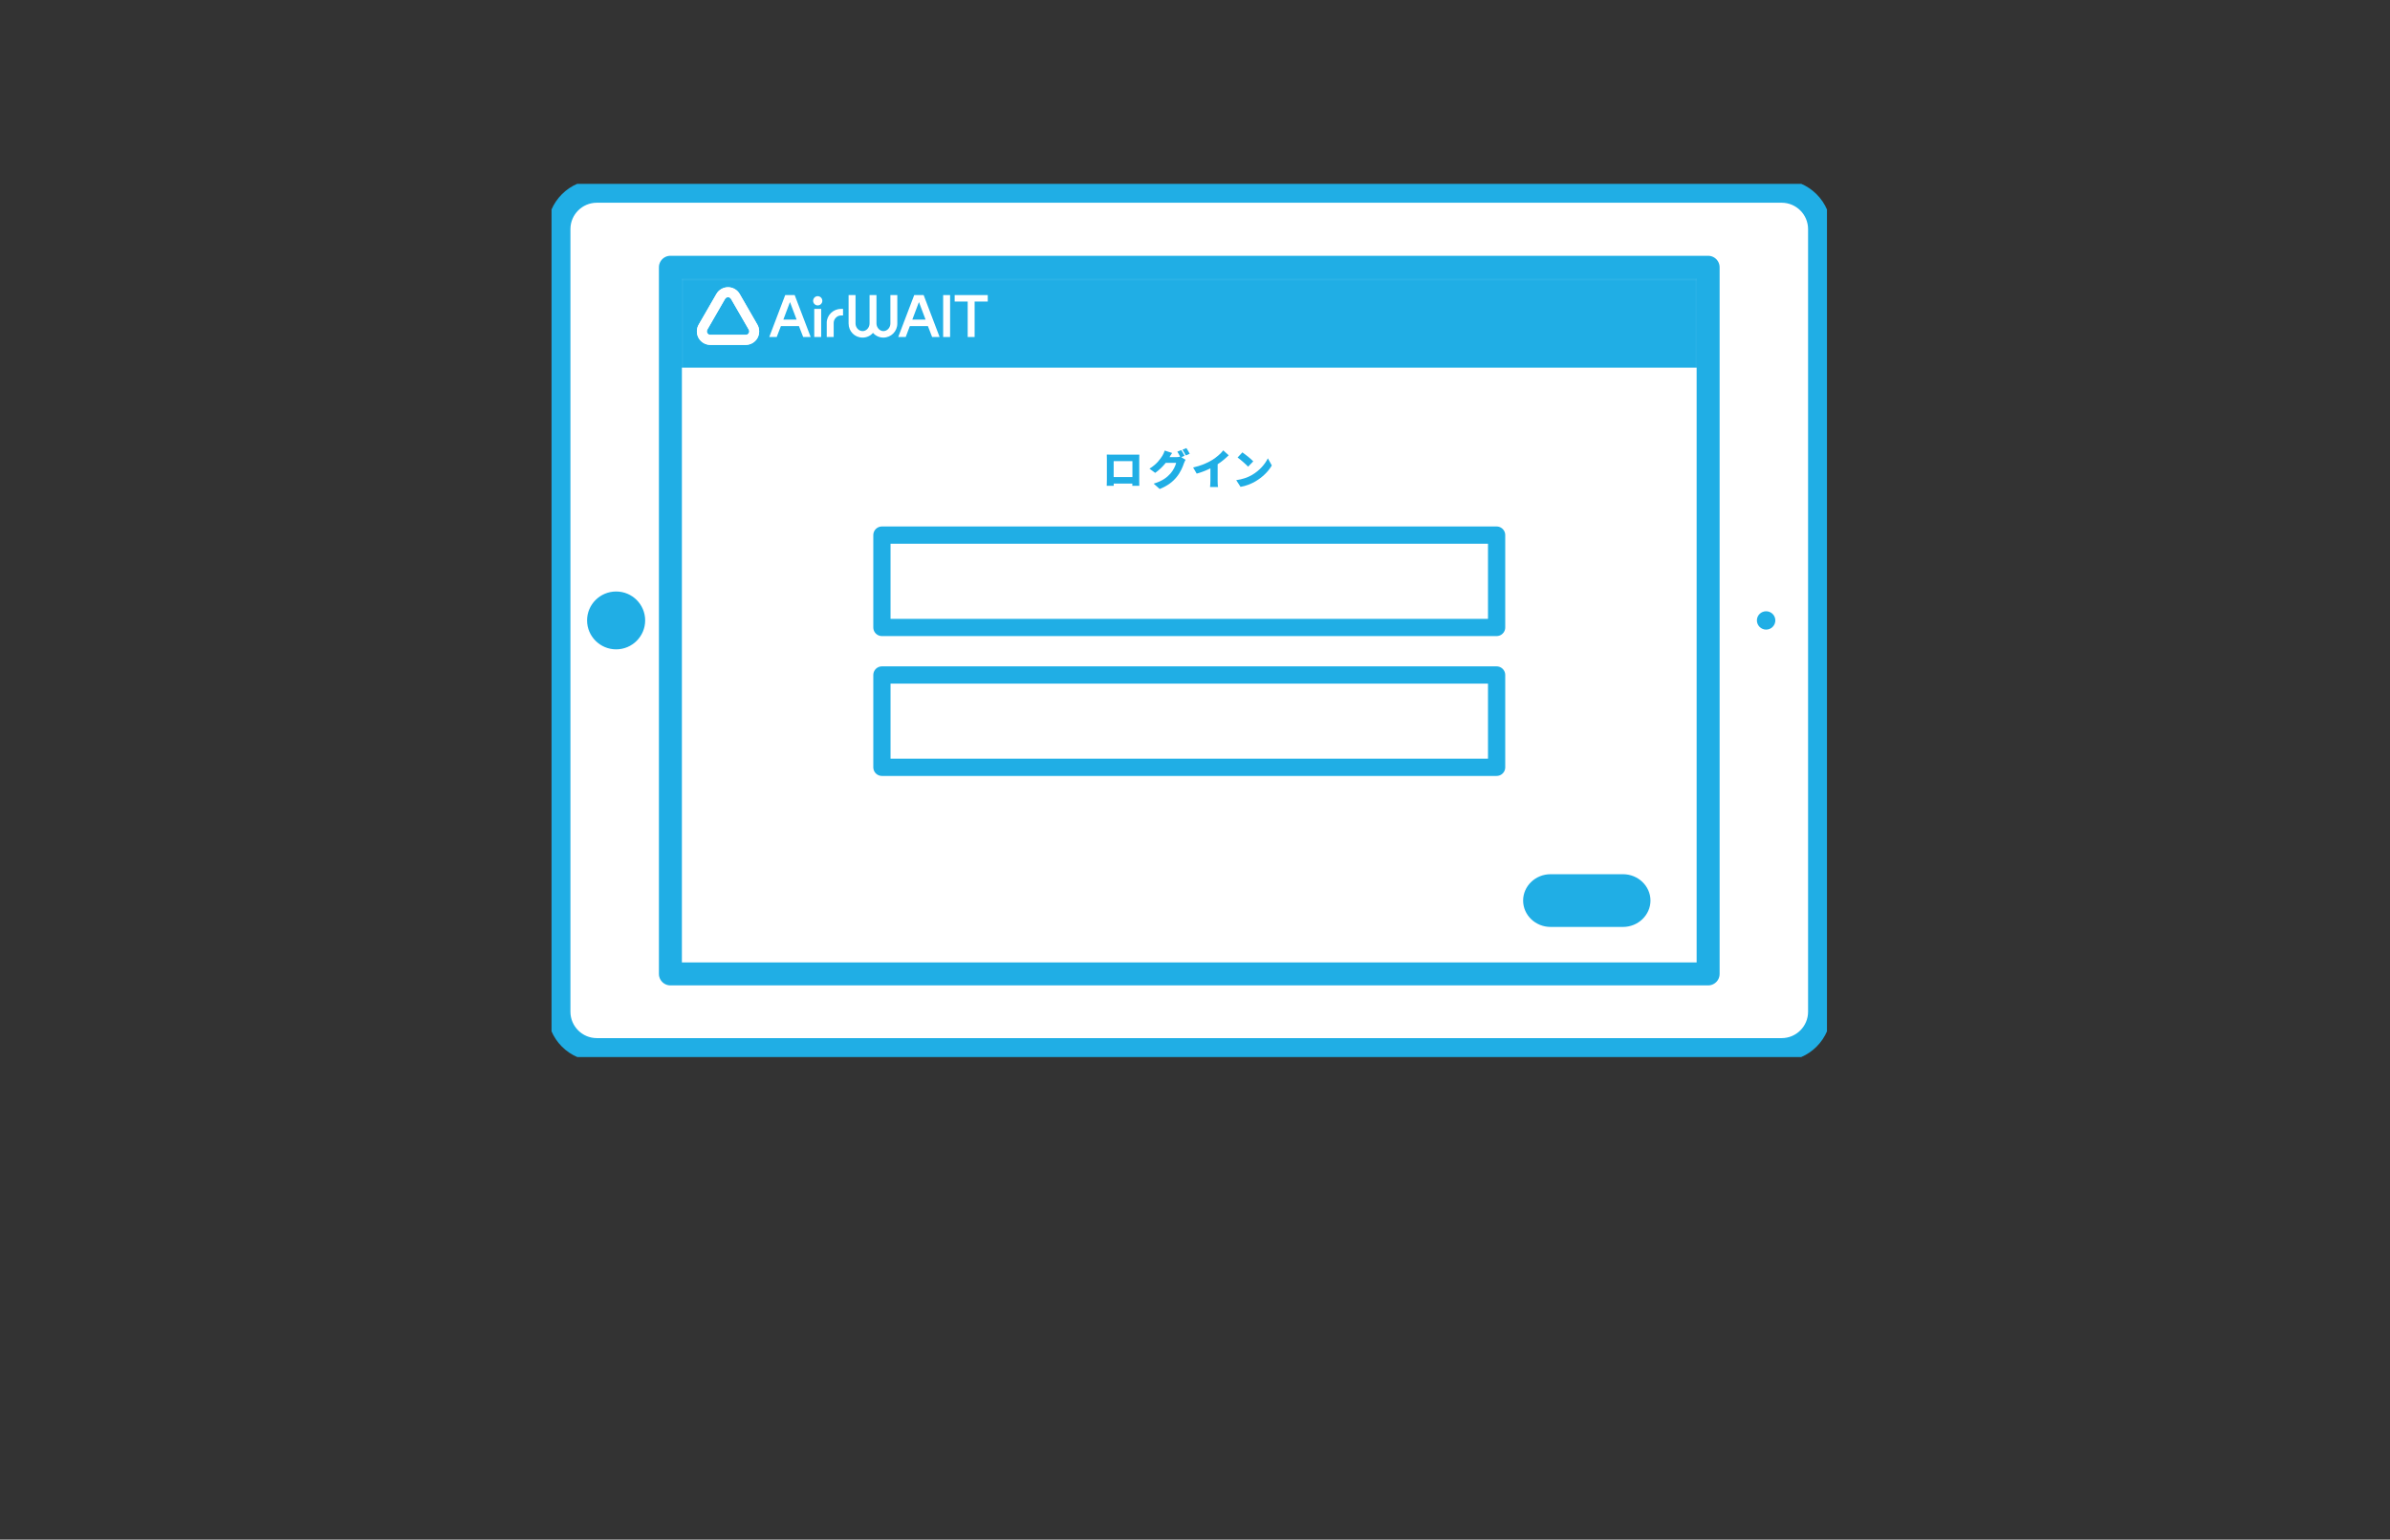 <svg width="208" height="134" viewBox="0 0 208 134" fill="none" xmlns="http://www.w3.org/2000/svg">
<rect x="0" y="0" width="208" height="134" fill="#333333" stroke="none"/>
<g clip-path="url(#clip0_1798_16096)">
<path d="M51.941 16.645H155.057C156.877 16.645 158.356 18.124 158.356 19.946V88.054C158.356 89.876 156.879 91.353 155.059 91.353H51.941C50.121 91.353 48.644 89.876 48.644 88.054V19.944C48.644 18.122 50.121 16.645 51.941 16.645Z" fill="white"/>
<path d="M51.941 16.645H155.057C156.877 16.645 158.356 18.124 158.356 19.946V88.054C158.356 89.876 156.879 91.353 155.059 91.353H51.941C50.121 91.353 48.644 89.876 48.644 88.054V19.944C48.644 18.122 50.121 16.645 51.941 16.645Z" stroke="#20AEE5" stroke-width="2" stroke-miterlimit="10"/>
<path d="M56.148 53.998C56.148 55.388 55.014 56.517 53.623 56.517C52.232 56.517 51.093 55.388 51.093 53.998C51.093 52.608 52.228 51.481 53.623 51.481C55.018 51.481 56.148 52.61 56.148 53.998Z" fill="#20AEE5"/>
<path d="M154.506 53.998C154.506 54.439 154.147 54.798 153.704 54.798C153.262 54.798 152.901 54.437 152.901 53.998C152.901 53.559 153.262 53.202 153.704 53.202C154.147 53.202 154.506 53.557 154.506 53.998Z" fill="#20AEE5"/>
<path d="M148.657 23.262H58.345V84.765H148.657V23.262Z" fill="white"/>
<mask id="mask0_1798_16096" style="mask-type:luminance" maskUnits="userSpaceOnUse" x="58" y="23" width="91" height="62">
<path d="M148.657 23.262H58.345V84.765H148.657V23.262Z" fill="white"/>
</mask>
<g mask="url(#mask0_1798_16096)">
<path d="M153 32V20L55 20V32L153 32Z" fill="#20AEE5"/>
<path d="M143.44 78.382C143.44 79.533 142.454 80.477 141.251 80.477H134.944C133.741 80.477 132.755 79.535 132.755 78.382C132.755 77.228 133.741 76.287 134.944 76.287H141.251C142.454 76.287 143.44 77.228 143.44 78.382Z" fill="#20AEE5"/>
<path d="M143.44 78.382C143.44 79.533 142.454 80.477 141.251 80.477H134.944C133.741 80.477 132.755 79.535 132.755 78.382C132.755 77.228 133.741 76.287 134.944 76.287H141.251C142.454 76.287 143.44 77.228 143.44 78.382Z" stroke="#20AEE5" stroke-width="0.398" stroke-linecap="round" stroke-linejoin="round"/>
</g>
<path d="M148.657 23.262H58.345V84.765H148.657V23.262Z" stroke="#20AEE5" stroke-width="2" stroke-linejoin="round"/>
<path d="M63.361 25.864C63.469 25.864 63.568 25.924 63.625 26.02L65.167 28.689C65.222 28.787 65.222 28.901 65.167 28.992C65.113 29.088 65.012 29.144 64.905 29.144H61.818C61.709 29.144 61.612 29.088 61.556 28.992C61.504 28.901 61.504 28.787 61.556 28.689L63.097 26.02C63.151 25.924 63.252 25.864 63.361 25.864ZM63.361 25C62.946 25 62.556 25.223 62.35 25.583L60.805 28.258C60.597 28.62 60.597 29.068 60.805 29.429C61.013 29.791 61.403 30.016 61.816 30.016H64.903C65.317 30.016 65.707 29.793 65.915 29.429C66.12 29.068 66.12 28.62 65.915 28.258L64.372 25.583C64.164 25.223 63.776 25 63.361 25Z" fill="white"/>
<path d="M68.336 25.682H69.161L70.552 29.332H69.9L69.531 28.381H67.962L67.597 29.332H66.947L68.336 25.682ZM69.328 27.816L68.751 26.289L68.175 27.816H69.328Z" fill="white"/>
<path d="M71.158 25.777C71.391 25.777 71.567 25.961 71.567 26.186C71.567 26.4 71.391 26.581 71.158 26.581C70.948 26.581 70.766 26.4 70.766 26.186C70.766 25.961 70.948 25.777 71.158 25.777ZM70.863 26.887H71.466V29.332H70.863V26.887Z" fill="white"/>
<path d="M71.949 28.099C71.949 27.437 72.51 26.887 73.183 26.887H73.368V27.458H73.183C72.84 27.458 72.555 27.777 72.555 28.099V29.332H71.951V28.099H71.949Z" fill="white"/>
<path d="M73.853 25.682H74.457V28.157C74.457 28.505 74.73 28.818 75.074 28.818C75.407 28.818 75.677 28.505 75.677 28.157V25.682H76.279V28.157C76.279 28.505 76.56 28.818 76.878 28.818C77.224 28.818 77.49 28.505 77.49 28.157V25.682H78.093V28.157C78.093 28.847 77.548 29.383 76.874 29.383C76.519 29.383 76.195 29.222 75.974 28.971C75.764 29.222 75.436 29.383 75.074 29.383C74.392 29.383 73.853 28.849 73.853 28.157V25.682Z" fill="white"/>
<path d="M79.562 25.682H80.385L81.774 29.332H81.122L80.755 28.381H79.183L78.824 29.332H78.172L79.564 25.682H79.562ZM80.551 27.816L79.975 26.289L79.399 27.816H80.551Z" fill="white"/>
<path d="M84.219 26.245H83.084V25.682H85.964V26.245H84.821V29.332H84.217V26.245H84.219Z" fill="white"/>
<path d="M82.082 25.682H82.686V29.332H82.082V25.682Z" fill="white"/>
<path d="M63.363 25.866C63.469 25.866 63.568 25.924 63.625 26.02L65.167 28.692C65.222 28.787 65.222 28.901 65.167 28.992C65.113 29.088 65.012 29.144 64.905 29.144H61.818C61.709 29.144 61.612 29.088 61.556 28.992C61.502 28.901 61.502 28.787 61.556 28.692L63.097 26.02C63.151 25.924 63.252 25.866 63.363 25.866ZM63.363 25C62.946 25 62.556 25.223 62.35 25.583L60.805 28.258C60.597 28.62 60.597 29.068 60.805 29.429C61.013 29.791 61.403 30.016 61.816 30.016H64.903C65.317 30.016 65.707 29.793 65.915 29.429C66.12 29.068 66.12 28.62 65.915 28.258L64.372 25.583C64.164 25.223 63.776 25 63.363 25Z" fill="white"/>
<path d="M99.146 41.74C99.146 41.895 99.153 42.282 99.153 42.282H98.542L98.55 42.087H96.926V42.282H96.318C96.318 42.282 96.33 41.932 96.33 41.732V39.961C96.33 39.843 96.33 39.678 96.322 39.563C96.472 39.567 96.635 39.571 96.741 39.571H98.773C98.872 39.571 99.01 39.571 99.155 39.567C99.148 39.687 99.148 39.839 99.148 39.961V41.74H99.146ZM96.922 40.136V41.524H98.554V40.136H96.922Z" fill="#20AEE5"/>
<path d="M102.807 39.79L103.178 40.02C103.131 40.099 103.073 40.21 103.038 40.317C102.939 40.62 102.743 41.101 102.407 41.513C102.054 41.946 101.614 42.282 100.929 42.561L100.403 42.095C101.189 41.855 101.569 41.546 101.878 41.198C102.107 40.944 102.312 40.524 102.359 40.287H101.451C101.193 40.612 100.869 40.924 100.533 41.157L100.038 40.79C100.682 40.394 100.977 39.955 101.171 39.651C101.235 39.548 101.323 39.359 101.363 39.215L102.01 39.425C101.924 39.544 101.837 39.693 101.783 39.788H102.371C102.479 39.788 102.611 39.773 102.706 39.748C102.636 39.608 102.545 39.431 102.462 39.311L102.805 39.173C102.896 39.307 103.023 39.544 103.089 39.672L102.807 39.79ZM103.252 39C103.347 39.138 103.477 39.371 103.539 39.495L103.195 39.641C103.123 39.491 103.005 39.276 102.908 39.138L103.252 39Z" fill="#20AEE5"/>
<path d="M105.97 41.858C105.97 42.035 105.978 42.286 106.009 42.387H105.311C105.324 42.288 105.34 42.033 105.34 41.858V40.763C104.973 40.946 104.546 41.117 104.148 41.221L103.836 40.685C104.488 40.551 105.099 40.285 105.507 40.029C105.873 39.8 106.25 39.476 106.458 39.198L106.931 39.625C106.64 39.909 106.324 40.179 105.972 40.404L105.97 41.858Z" fill="#20AEE5"/>
<path d="M108.949 41.346C109.605 40.967 110.096 40.404 110.34 39.889L110.684 40.511C110.393 41.029 109.875 41.534 109.267 41.893C108.897 42.111 108.421 42.301 107.963 42.373L107.589 41.791C108.124 41.717 108.594 41.554 108.949 41.346ZM109.071 40.155L108.621 40.618C108.427 40.406 107.969 40.006 107.707 39.819L108.126 39.373C108.377 39.544 108.854 39.922 109.071 40.155Z" fill="#20AEE5"/>
<path d="M130.249 46.572H76.753V54.611H130.249V46.572Z" stroke="#20AEE5" stroke-width="1.5" stroke-linecap="round" stroke-linejoin="round"/>
<path d="M130.249 58.748H76.753V66.784H130.249V58.748Z" stroke="#20AEE5" stroke-width="1.5" stroke-linecap="round" stroke-linejoin="round"/>
</g>
<defs>
<clipPath id="clip0_1798_16096">
<rect width="111" height="76" fill="white" transform="translate(48 16)"/>
</clipPath>
</defs>
</svg>
